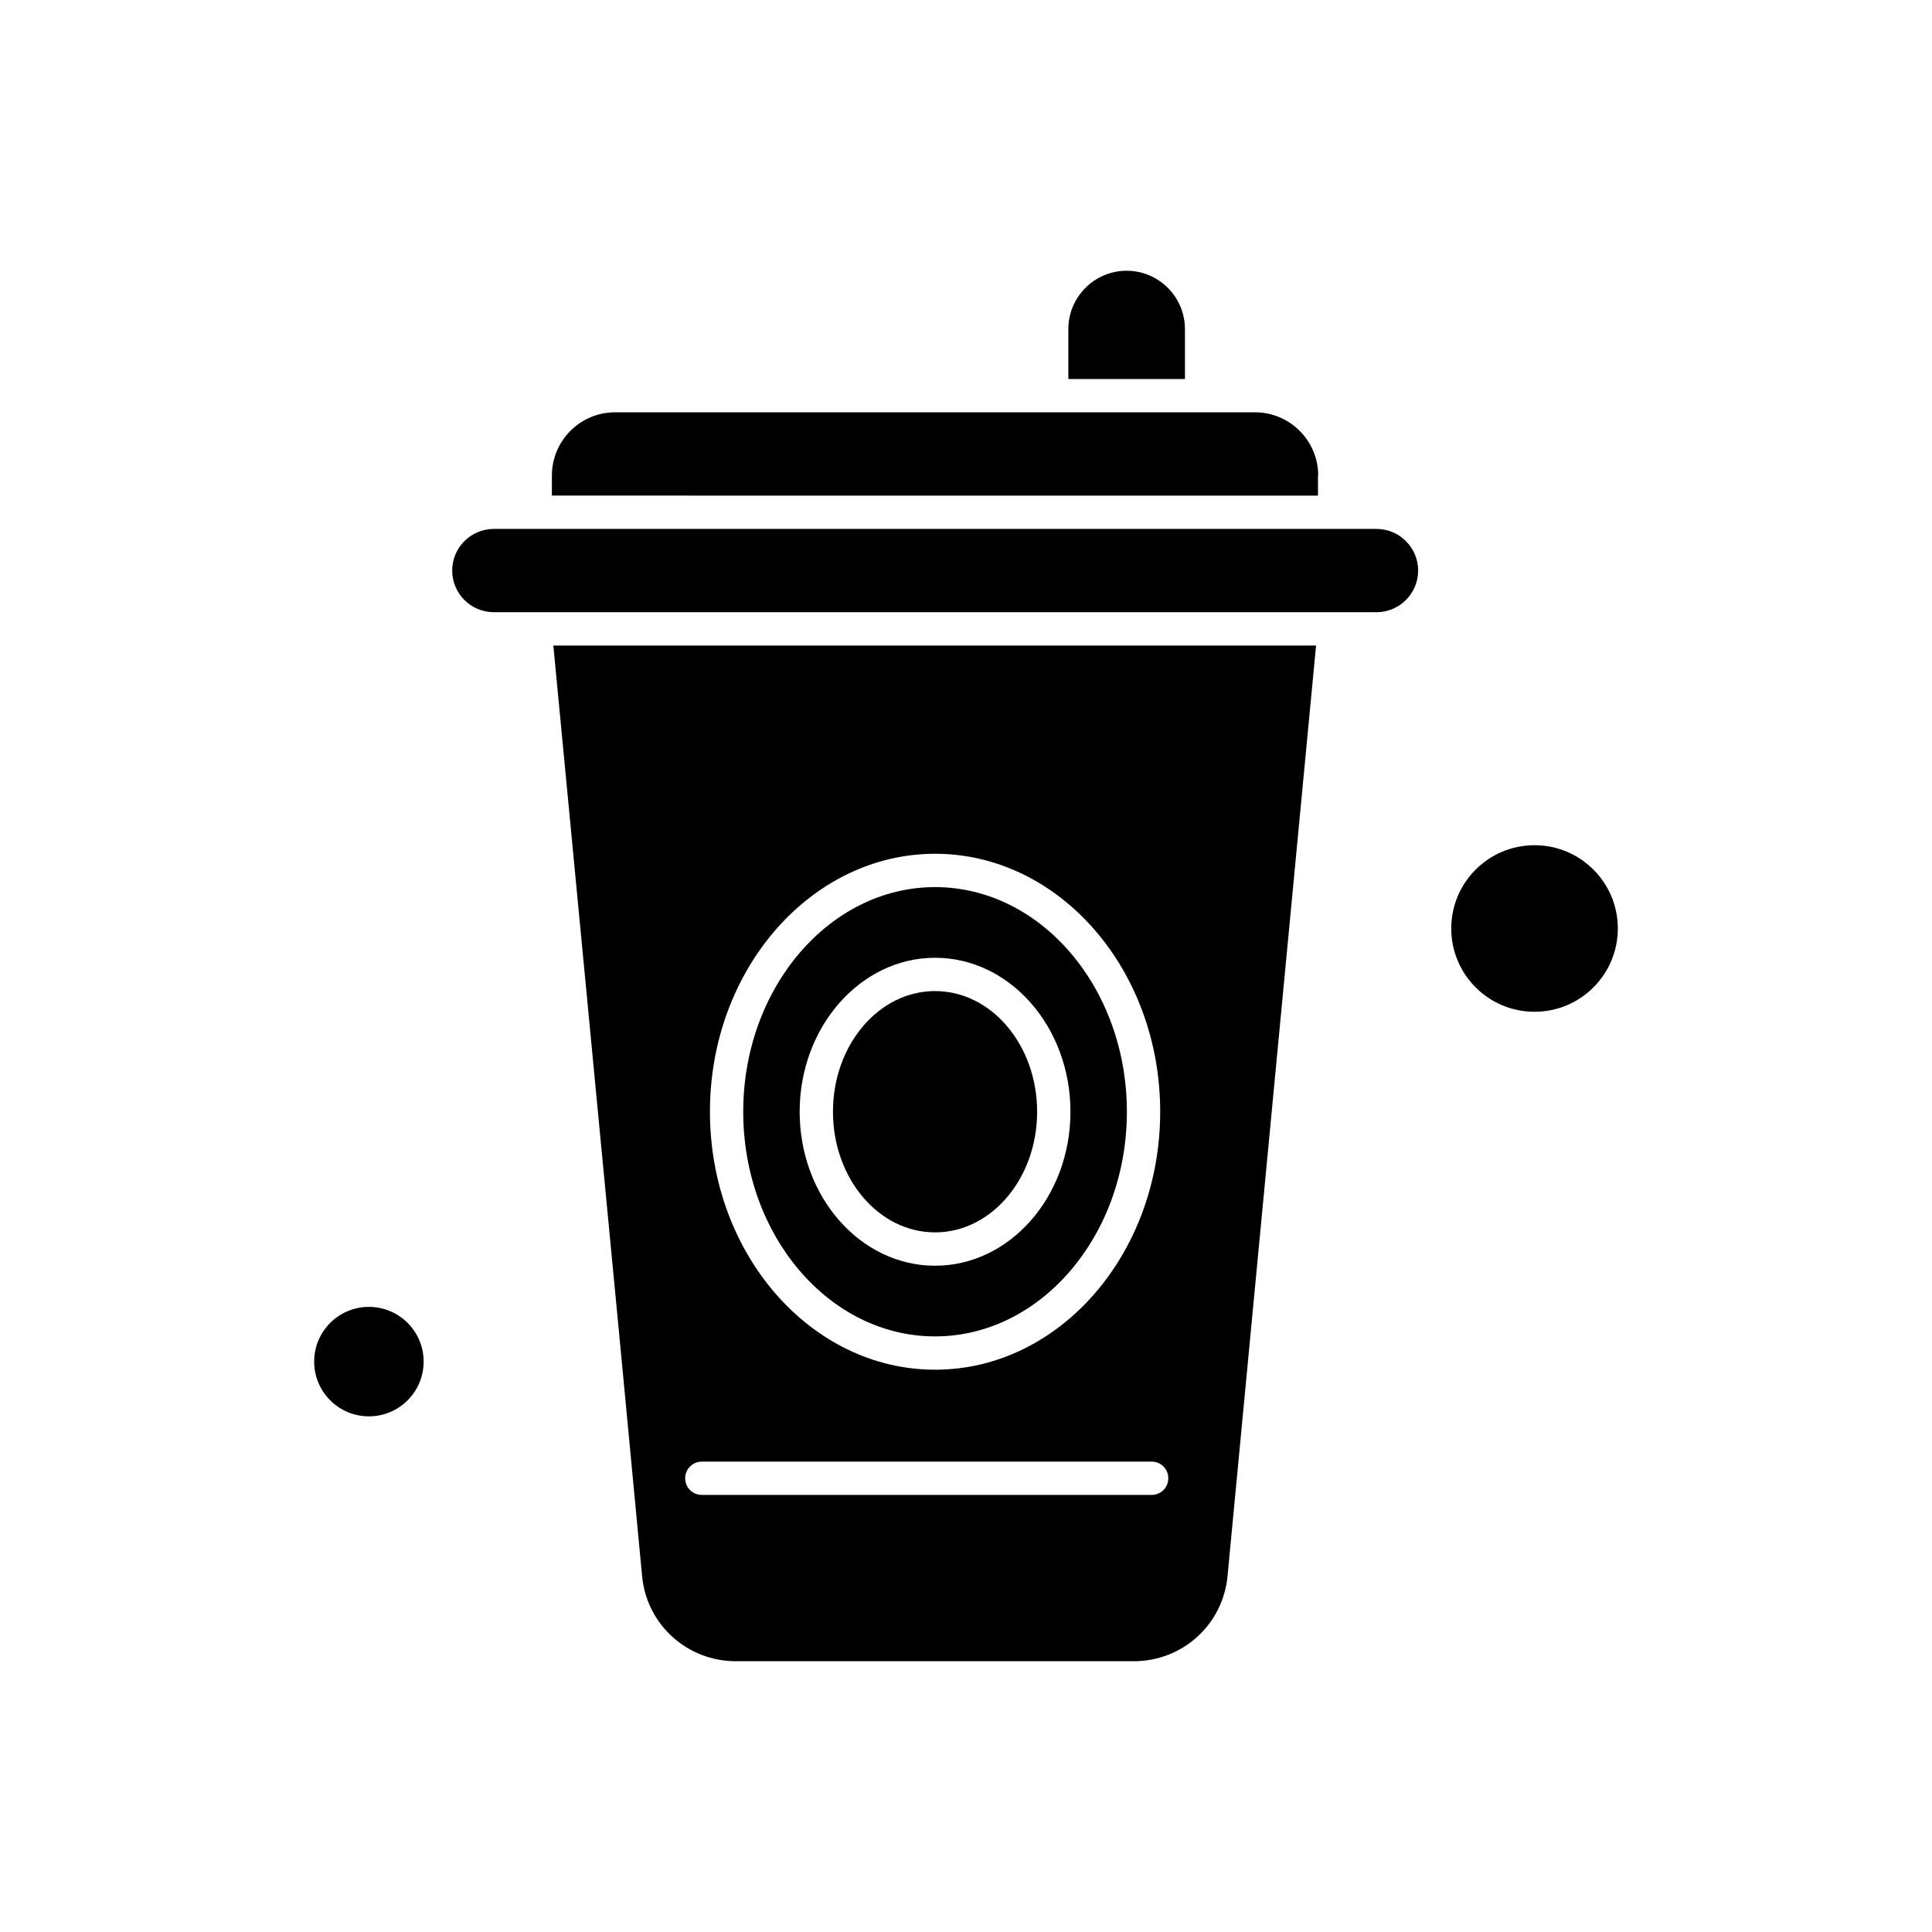 <?xml version="1.0" encoding="UTF-8"?>
<!-- Uploaded to: SVG Repo, www.svgrepo.com, Generator: SVG Repo Mixer Tools -->
<svg fill="#000000" width="800px" height="800px" version="1.1" viewBox="144 144 512 512" xmlns="http://www.w3.org/2000/svg">
 <g fill-rule="evenodd">
  <path d="m391.8 498.16c28.004 0 50.836-26.738 50.836-59.531 0-32.859-22.828-59.535-50.836-59.535-28.004 0-50.836 26.738-50.836 59.535 0 32.855 22.828 59.531 50.836 59.531zm0-100.34c19.801 0 35.883 18.289 35.883 40.805s-16.082 40.805-35.883 40.805-35.883-18.289-35.883-40.805 16.145-40.805 35.883-40.805z"/>
  <path d="m256.27 504.84c0 8.012-6.496 14.508-14.508 14.508-8.012 0-14.504-6.496-14.504-14.508 0-8.012 6.492-14.504 14.504-14.504 8.012 0 14.508 6.492 14.508 14.504"/>
  <path d="m418.85 438.62c0 17.66-12.113 31.973-27.051 31.973-14.941 0-27.055-14.312-27.055-31.973s12.113-31.977 27.055-31.977c14.938 0 27.051 14.316 27.051 31.977"/>
  <path d="m493.34 270.04c0-9.27-7.508-16.777-16.777-16.777h-169.53c-9.27 0-16.777 7.504-16.777 16.777v5.297l203.02 0.008v-5.301h0.066z"/>
  <path d="m308.74 504.4 5.422 57.262c1.199 12.867 11.922 22.578 24.848 22.578l105.45 0.004c12.926 0 23.648-9.711 24.848-22.578l23.461-246.59-202.13-0.004 18.102 189.33zm83.062-134.14c32.922 0 59.66 30.648 59.66 68.363s-26.738 68.363-59.66 68.363-59.66-30.648-59.66-68.363c-0.008-37.711 26.801-68.363 59.66-68.363zm-61.809 161.08h119.2c2.457 0 4.414 1.957 4.414 4.414s-1.957 4.414-4.414 4.414h-119.2c-2.457 0-4.418-1.957-4.418-4.414s2.019-4.414 4.418-4.414z"/>
  <path d="m508.79 284.17h-233.92c-6.055 0-11.035 4.922-11.035 11.035 0 6.055 4.922 11.035 11.035 11.035l11.035 0.004h222.88c6.055 0 11.035-4.922 11.035-11.035 0-6.121-4.981-11.039-11.035-11.039z"/>
  <path d="m572.74 390.06c0 12.191-9.883 22.07-22.074 22.07-12.188 0-22.07-9.879-22.07-22.07 0-12.188 9.883-22.07 22.07-22.07 12.191 0 22.074 9.883 22.074 22.07"/>
  <path d="m458.02 231.2c0-8.512-6.938-15.449-15.449-15.449-8.512 0-15.449 6.938-15.449 15.449v13.246l30.902-0.004v-13.242z"/>
 </g>
</svg>